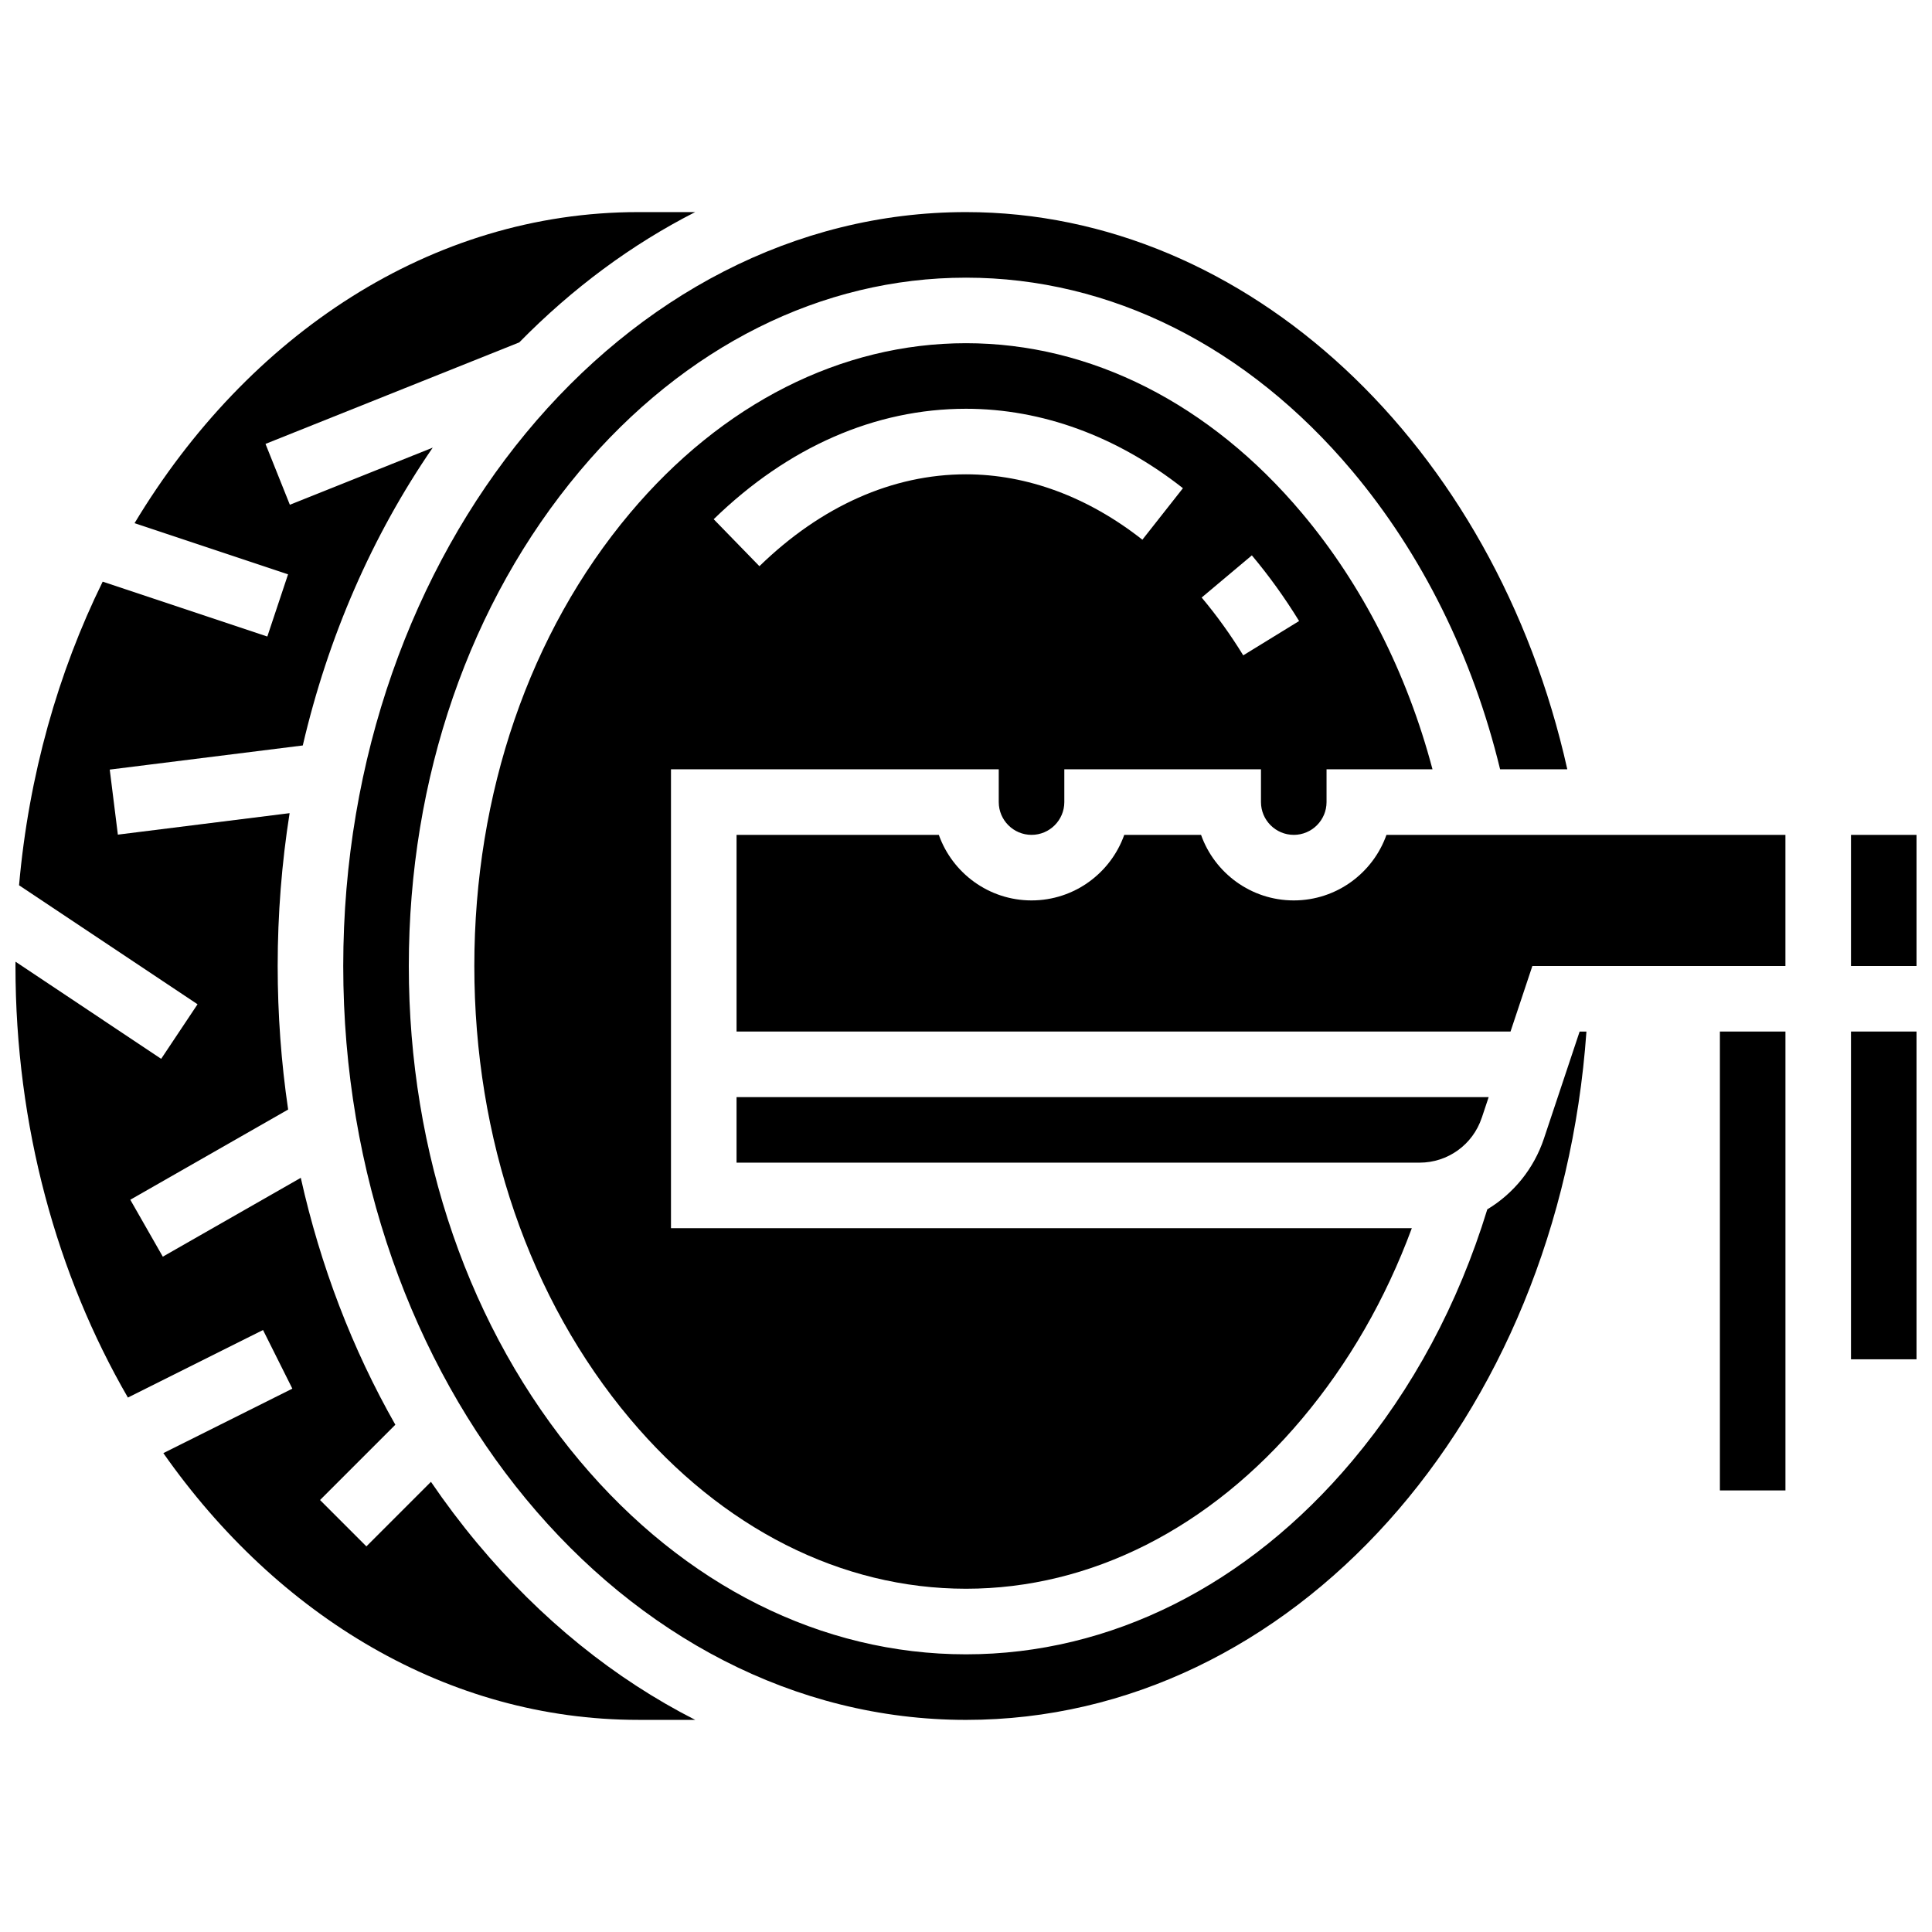 <?xml version="1.0" encoding="UTF-8"?>
<!-- Uploaded to: SVG Find, www.svgrepo.com, Generator: SVG Find Mixer Tools -->
<svg width="800px" height="800px" version="1.1" viewBox="144 144 512 512" xmlns="http://www.w3.org/2000/svg">
 <defs>
  <clipPath id="c">
   <path d="m634 417h17.902v88h-17.902z"/>
  </clipPath>
  <clipPath id="b">
   <path d="m148.09 200h180.91v400h-180.91z"/>
  </clipPath>
  <clipPath id="a">
   <path d="m634 365h17.902v35h-17.902z"/>
  </clipPath>
 </defs>
 <g clip-path="url(#c)">
  <path d="m634.53 417.37h17.371v86.863h-17.371z"/>
 </g>
 <path d="m599.79 417.37h17.371v121.61h-17.371z"/>
 <path d="m553.16 445.73c-2.684 8.051-8.098 14.598-15.012 18.766-7.715 25.137-19.738 47.555-35.785 66.66-27.766 33.051-64.121 51.258-102.36 51.258-38.246 0-74.598-18.203-102.36-51.254-29.219-34.781-45.305-81.363-45.305-131.16s16.09-96.379 45.305-131.16c27.762-33.051 64.117-51.254 102.36-51.254s74.598 18.203 102.36 51.254c18.516 22.043 31.973 49.25 39.18 79.039h17.809c-19.23-86.168-84.895-147.67-159.35-147.67-91.004 0-165.04 89.625-165.04 199.79s74.039 199.79 165.04 199.79c86.309 0 157.14-79.418 164.42-182.41h-1.805z"/>
 <g clip-path="url(#b)">
  <path d="m270.48 552.97c-4.344-5.211-8.438-10.645-12.273-16.27l-17.109 17.109-12.285-12.285 19.957-19.957c-11.414-20.051-19.855-42.121-25.059-65.43l-36.566 20.895-8.617-15.086 41.832-23.906c-1.832-12.438-2.773-25.156-2.773-38.043 0-13.738 1.078-27.281 3.16-40.5l-45.512 5.691-2.152-17.238 51.156-6.394c6.699-28.738 18.348-55.547 34.434-78.926l-37.859 15.137-6.453-16.129 67.25-26.898c14.133-14.402 29.832-25.988 46.617-34.531h-15.09c-54.809 0-103.45 32.516-133.48 82.438l40.68 13.559-5.492 16.48-43.633-14.543c-11.82 24.043-19.59 51.324-22.164 80.465l47.301 31.535-9.637 14.457-38.602-25.738c0 0.379-0.012 0.758-0.012 1.137 0 42.508 11.031 81.949 29.797 114.37l35.809-17.902 7.769 15.539-34.184 17.09c30.297 43.211 75.469 70.688 125.85 70.688h15.094c-21.332-10.855-40.914-26.613-57.75-46.812z"/>
 </g>
 <path d="m486.86 365.25c4.789 0 8.688-3.898 8.688-8.688v-8.688h28.078c-6.781-25.586-18.617-48.879-34.566-67.867-24.41-29.055-56.039-45.055-89.062-45.055-33.027 0-64.652 16-89.062 45.055-26.59 31.656-41.234 74.27-41.234 119.99 0 45.715 14.645 88.328 41.234 119.98 24.406 29.055 56.035 45.055 89.062 45.055s64.652-16 89.062-45.055c12.371-14.727 22.121-31.664 29.086-50.492l-196.33-0.004v-121.61h86.863v8.688c0 4.789 3.898 8.688 8.688 8.688 4.789 0 8.688-3.898 8.688-8.688v-8.688h52.117v8.688c0 4.789 3.898 8.688 8.688 8.688zm-40.117-78.223c-14.406-11.336-30.57-17.328-46.746-17.328-19.445 0-38.375 8.422-54.746 24.348l-12.117-12.449c19.68-19.148 42.801-29.27 66.863-29.27 20.113 0 39.992 7.277 57.492 21.051zm26.727 30.648c-3.336-5.434-7.043-10.59-11.016-15.32l13.301-11.176c4.523 5.383 8.734 11.238 12.52 17.402z"/>
 <path d="m536.68 440.24 1.832-5.492-199.32-0.004v17.371h181c7.488 0.004 14.113-4.769 16.48-11.875z"/>
 <g clip-path="url(#a)">
  <path d="m634.53 365.25h17.371v34.746h-17.371z"/>
 </g>
 <path d="m486.86 382.62c-11.324 0-20.984-7.262-24.57-17.371h-20.352c-3.586 10.113-13.246 17.371-24.57 17.371-11.324 0-20.984-7.262-24.57-17.371h-53.605v52.117h205.11l5.789-17.371h67.062v-34.746h-105.73c-3.582 10.109-13.242 17.371-24.566 17.371z"/>
</svg>